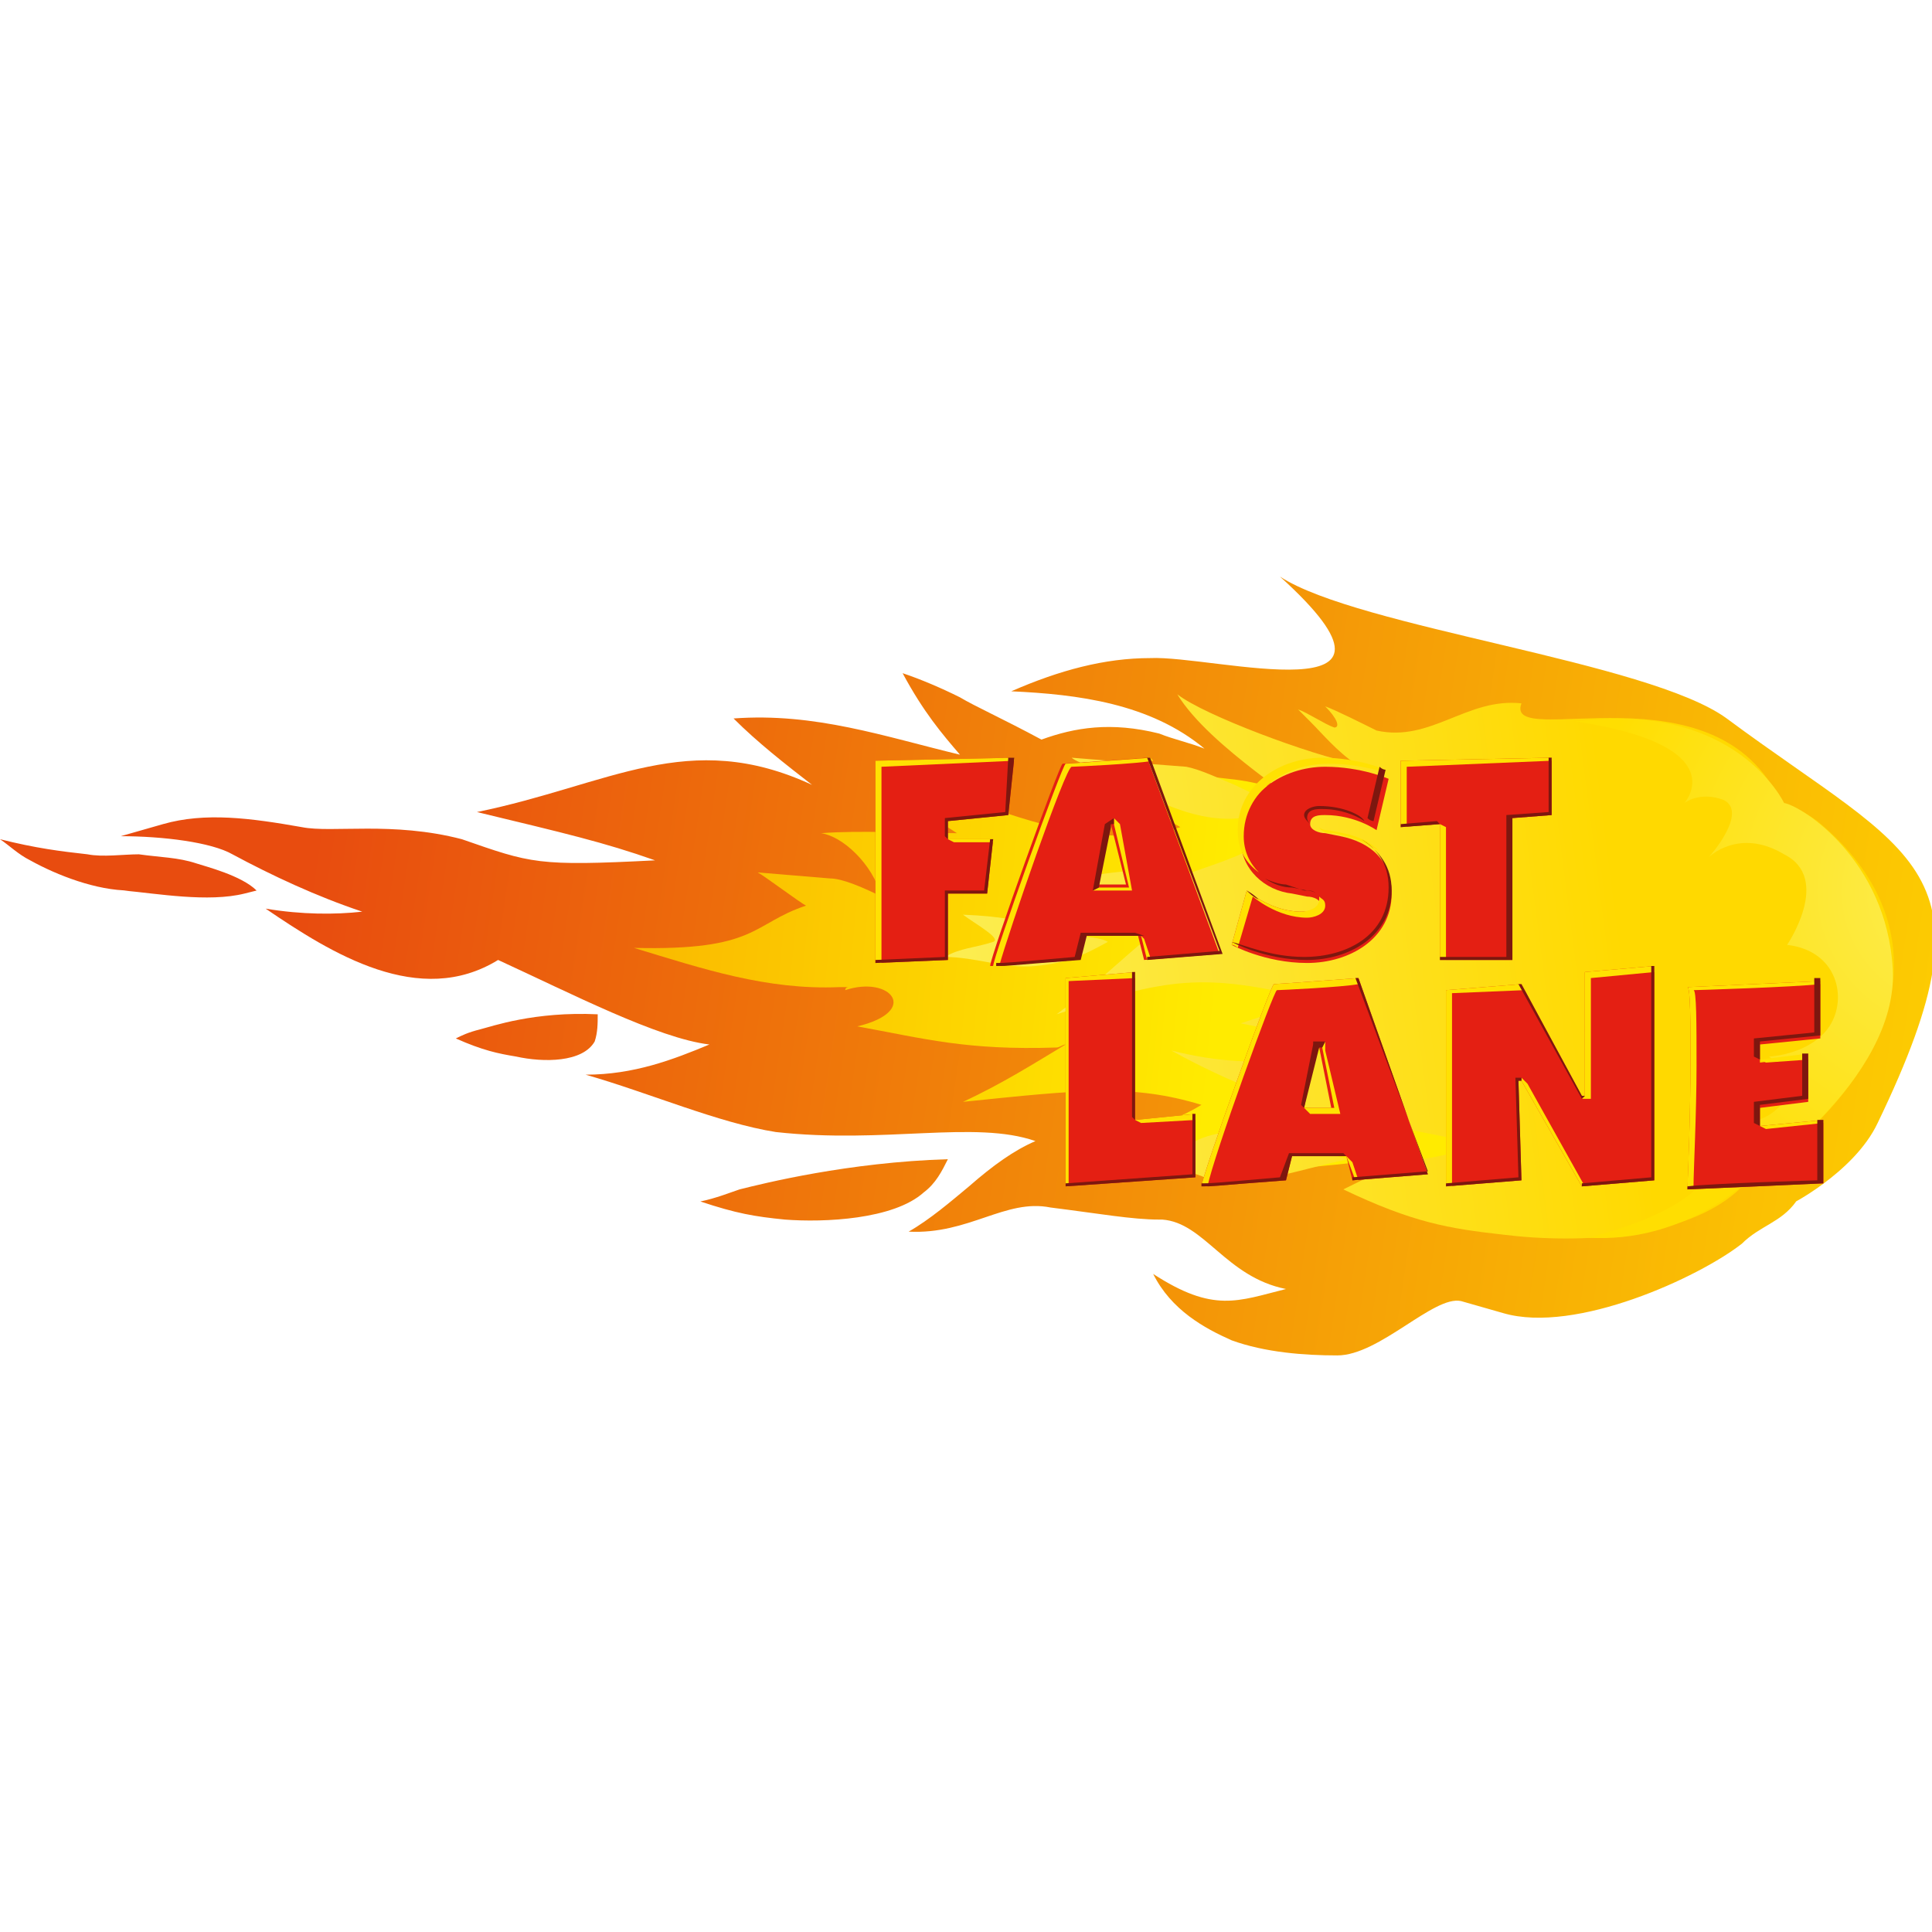 <?xml version="1.0" encoding="utf-8"?>
<!-- Generator: Adobe Illustrator 28.2.0, SVG Export Plug-In . SVG Version: 6.00 Build 0)  -->
<svg version="1.1" id="Laag_1" xmlns="http://www.w3.org/2000/svg" xmlns:xlink="http://www.w3.org/1999/xlink" x="0px" y="0px"
	 viewBox="0 0 64 64" style="enable-background:new 0 0 64 64;" xml:space="preserve">
<style type="text/css">
	.st0{fill:url(#SVGID_1_);}
	.st1{fill:url(#SVGID_00000067204877414733498550000005376959701011830680_);}
	.st2{fill:url(#SVGID_00000085230537331289468080000018095973948230325123_);}
	.st3{fill:url(#SVGID_00000137846309335940382080000014999836686838991544_);}
	.st4{fill:#E41F13;}
	.st5{fill:#FFE102;}
	.st6{fill:#E42313;}
	.st7{fill:#7D170F;}
</style>
<g id="Layer_1">
	<g>
		<g>
			<g>
				
					<linearGradient id="SVGID_1_" gradientUnits="userSpaceOnUse" x1="10313.712" y1="-4518.634" x2="10330.733" y2="-4531.263" gradientTransform="matrix(-2.004 -2.004 2.004 -2.004 29793.449 11650.724)">
					<stop  offset="0" style="stop-color:#FFDA00"/>
					<stop  offset="1" style="stop-color:#E84C0F"/>
				</linearGradient>
				<path class="st0" d="M0,27.8c0.3,0.2,0.6,0.5,1,0.7c0.9,0.5,2.2,1,3.3,1l-0.2,0c1.1,0.1,2.8,0.4,4,0.1l0.4-0.1
					C8,29,6.8,28.7,6.5,28.6c-0.6-0.2-1.2-0.2-1.9-0.3c-0.5,0-1.2,0.1-1.7,0C2,28.2,1.2,28.1,0,27.8z M4,27.7c1.4,0,3,0.2,3.7,0.6
					c1.3,0.7,2.8,1.4,4.3,1.9c-0.9,0.1-2,0.1-3.2-0.1c2.2,1.5,5.1,3.3,7.7,1.7c2.4,1.1,5.3,2.6,7,2.8c-1.2,0.5-2.5,1-4.1,1
					c2.1,0.6,4.4,1.6,6.3,1.9c3.6,0.4,6.6-0.4,8.6,0.3c-0.7,0.3-1.4,0.8-2.2,1.5c-0.6,0.5-1.3,1.1-2,1.5c2,0.1,3.2-1.1,4.7-0.8
					c1.6,0.2,2.7,0.4,3.6,0.4c0,0,0.1,0,0.1,0c1.4,0.1,2.1,1.9,4.1,2.3c-1.6,0.4-2.4,0.8-4.4-0.5c0.6,1.2,1.7,1.8,2.6,2.2
					c1.1,0.4,2.4,0.5,3.5,0.5c1.4,0,3.2-2,4.1-1.8c0,0,1.4,0.4,1.4,0.4c2.4,0.7,6.5-1.2,7.9-2.3c0.6-0.6,1.3-0.7,1.8-1.4
					c-0.4,0.2,1.9-0.9,2.7-2.6c4.1-8.5,1.2-8.8-5-13.4c-2.6-1.9-12.2-3-14.8-4.7c5.2,4.7-2.2,2.6-4.3,2.7c-1.5,0-3,0.4-4.6,1.1
					c2.2,0.1,4.6,0.4,6.4,1.9c-0.5-0.2-1-0.3-1.5-0.5c-1.6-0.4-2.8-0.2-3.9,0.2c-1.3-0.7-2.2-1.1-2.7-1.4c-0.6-0.3-1.3-0.6-1.9-0.8
					c0.7,1.3,1.3,2,1.9,2.7c-2.5-0.6-4.8-1.4-7.5-1.2c0.8,0.8,1.7,1.5,2.6,2.2c-4.1-1.9-6.7,0-11.1,0.9c2.9,0.7,4.2,1,5.9,1.6
					c-3.9,0.2-4.1,0.1-6.4-0.7C13,27.2,11,27.6,10,27.4c-1.7-0.3-3.2-0.5-4.6-0.1L4,27.7z M15.1,34.4c0.9,0.4,1.4,0.5,2,0.6
					c0.9,0.2,2.2,0.2,2.6-0.5c0.1-0.3,0.1-0.6,0.1-0.9c-2.1-0.1-3.5,0.4-3.9,0.5C15.5,34.2,15.3,34.3,15.1,34.4z M23.2,39.8
					c1.2,0.4,1.8,0.5,2.8,0.6c1.3,0.1,3.6,0,4.6-0.9c0.4-0.3,0.6-0.7,0.8-1.1c-3.3,0.1-6.1,0.8-6.9,1C24.2,39.5,23.7,39.7,23.2,39.8
					z"/>
				
					<linearGradient id="SVGID_00000090986607953007484090000018092382243636675504_" gradientUnits="userSpaceOnUse" x1="17786.269" y1="-7229.186" x2="17763.769" y2="-7210.681" gradientTransform="matrix(-0.566 -0.566 0.566 -0.566 14176.308 6002.56)">
					<stop  offset="0" style="stop-color:#F9AF00"/>
					<stop  offset="1" style="stop-color:#FFEB00"/>
				</linearGradient>
				<path style="fill:url(#SVGID_00000090986607953007484090000018092382243636675504_);" d="M21,31.4c2.3,0.7,4.4,1.4,6.8,1.3
					c0.1,0,0.2,0,0.3,0c0,0-0.1,0-0.1,0.1c1.5-0.5,2.5,0.7,0.4,1.2c2.2,0.4,3.6,0.8,6.6,0.7c0.1,0,0.2-0.1,0.3-0.1
					c-1,0.6-2.1,1.3-3.4,1.9c3.9-0.4,5.6-0.6,7.9,0.1c-1.3,0.8-3,1.1-4,1.2c3,0.9,4.4,0.9,6.6,0.9c0.8,0,1.7-0.1,2.6-0.2
					c1,0.1,1.9,0.1,2.7-0.1c1.9,0.5,3.1-0.4,4.1-1.6c0,0,0,0,0,0c0.7-0.5,1.5-1,2.3-1.6c0.7-0.6,1.2-1.1,1.8-1.8
					c-0.8,0.4-1.5,0.7-2.2,0.9l0.4-0.2c-0.1-0.1-0.3-0.2-0.5-0.2c0.4-0.9,0.7-2,0.5-3c-0.4-2.3-1.8-2.8-3.3-2.9c0-0.2,0-0.4-0.1-0.6
					c-0.5-1.4-2.8-1.6-4.3-1.4c-1,0.1-1.6,0.2-2.8,0.7c-0.9-0.5-1.9-0.8-2.9-0.9c-1-0.1-3.7-0.6-4.7-0.5c0.9,0.5,2.2,1.6,3.1,2.1
					c-2.5,0.8-5.2-0.3-6.5-0.7c-0.7-0.1-1.2-0.2-2.3-0.1c0.2,0.2,0.5,0.4,0.8,0.6c0.1,0.1,0.3,0.2,0.6,0.4c-1.6,0-3.2-0.1-4.5,0
					c0.7,0.1,1.7,1,2,2.1c-0.6-0.3-1.3-0.6-1.7-0.6l-2.4-0.2c0.2,0.1,1.4,1,1.6,1.1C24.9,30.6,25.1,31.5,21,31.4z"/>
			</g>
			
				<linearGradient id="SVGID_00000132052539190554816540000007714024860197075624_" gradientUnits="userSpaceOnUse" x1="17755.002" y1="-7197.333" x2="17771.678" y2="-7218.919" gradientTransform="matrix(-0.566 -0.566 0.566 -0.566 14176.308 6002.56)">
				<stop  offset="0" style="stop-color:#FFD900"/>
				<stop  offset="1" style="stop-color:#FCED50"/>
			</linearGradient>
			<path style="fill:url(#SVGID_00000132052539190554816540000007714024860197075624_);" d="M31.3,31.7c1,0,2,0.4,3,0.3
				c1-0.1,1.5-0.3,2.4-0.8c-0.3-0.2-1.4-0.2-1.7-0.3c-0.4,0-0.6-0.5-3.1-0.6c0.4,0.3,1.3,0.8,1,0.9C32.3,31.4,31.8,31.4,31.3,31.7z
				 M38.6,38.5c0.3,0.2,1.1,0.4,1.3,0.5c0.4,0.1,1,0.2,1.5,0.1c1.1-0.1,2.2-0.5,3.3-0.7c-0.1,0-0.4-0.1-0.7-0.2
				c-1.3-0.4-3-1.1-4.4-0.4C39.3,38,39.3,38.2,38.6,38.5z M35,33.6c3.7-1.2,4.8-1.4,8.5-0.5l-2.4,0.8c2.8,0.6,4,0.4,4.4,0.5
				c-1.7,0.5-3.5,1.2-6.7,0.4C42.8,37,45,37,49,37.9c-1,0.4-1.9,0.5-2,0.5c-0.9,0.2-1.7,0.6-2.5,1c2.3,1.1,3.5,1.3,5.3,1.5
				c2.4,0.3,6.4,0.2,8.1-1.8c6-4.2,6-8.9,2.3-11.9c-0.4-0.3-0.8-0.5-1.2-0.6c-2.1-4.7-9.2-1.7-8.6-3.3c-1.8-0.2-3,1.3-4.8,0.9
				c-0.4-0.2-1.4-0.7-1.7-0.8c0.4,0.4,0.5,0.7,0.3,0.7c-0.3-0.1-0.9-0.5-1.2-0.6c0.1,0.1,0.2,0.2,0.4,0.4c0.4,0.4,0.9,1,1.5,1.4
				c-1.5-0.3-5-1.6-5.9-2.3c1.1,1.8,4.4,3.7,4.2,3.9c-2.1,2-3.9,1.6-6.1,3.2c0.6-0.2,1.6-0.2,2.6-0.1C38.1,30.7,36.9,32.2,35,33.6z
				 M35.2,29.3c0.2,0.2,0.4,0.2,0.5,0.3c0.1,0,0.2,0.1,0.3,0.1c0.8,0.1,1.9-0.3,2.5-0.9c-1.1,0-2.5,0.2-2.8,0.3
				C35.6,29.1,35.4,29.2,35.2,29.3z M35.5,25.1c0.1,0.1,0.4,0.2,0.8,0.4c1.4,0.7,3.1,1.8,4.8,1.6c0.3,0,0.5-0.2,1.2-0.3
				c-0.3-0.3-1.2-0.7-1.4-0.8c-0.5-0.2-1.1-0.5-1.6-0.6C38,25.3,36.7,25.2,35.5,25.1z"/>
		</g>
		
			<radialGradient id="SVGID_00000124156758533387811340000009185584508350934425_" cx="9326.062" cy="-3791.28" r="2.653" gradientTransform="matrix(-3.824 -2.755 2.659 -3.691 45808.336 11729.579)" gradientUnits="userSpaceOnUse">
			<stop  offset="0" style="stop-color:#FCED52"/>
			<stop  offset="1" style="stop-color:#FFDE01"/>
		</radialGradient>
		<path style="fill:url(#SVGID_00000124156758533387811340000009185584508350934425_);" d="M52.2,23.9c5.3-0.7,6.9,2.7,6.9,2.7
			c0.6,0.1,3.4,1.9,3.6,5.5c0.2,3.7-4.8,7-4.8,7s-2.1,2.1-5.3,1.9c0,0,3.1-0.7,3.9-2c0.9-1.2-0.2-2.2-0.2-2.2s1.6,0.9,2.6-0.1
			c1-0.9-0.3-1.7-0.3-1.7c0.1,0,1.4-0.1,2-1c0.6-0.9,0.3-2.5-1.4-2.7c0,0,1.5-2.2-0.1-3c-1.5-0.9-2.5,0.1-2.5,0.1
			c0.1-0.1,1.3-1.5,0.5-1.9c-0.8-0.3-1.3,0.1-1.3,0.1S57.5,24.7,52.2,23.9z"/>
	</g>
	<polygon class="st4" points="31.4,27.8 31.4,27.2 33.4,27 33.6,25.1 29,25.2 29,31.9 31.4,31.8 31.4,29.6 32.7,29.6 32.9,27.8 	"/>
	<path class="st4" d="M35.9,31h1.8l0.2,0.8l2.5-0.2l-2.4-6.5c0,0-2.7,0.2-2.8,0.2c-0.1,0-2.4,6.4-2.4,6.7c0,0,0,0,0,0
		c0.5,0,0.1,0,2.8-0.2L35.9,31z M36.8,27.3L36.8,27.3l0.5,2h-1L36.8,27.3z"/>
	<path class="st4" d="M43.1,30.2c-1,0-1.8-0.7-1.8-0.7l-0.5,1.8c0,0,1.1,0.6,2.5,0.6c1.4,0,2.8-0.8,2.8-2.3c0-1.1-0.7-1.7-1.7-1.9
		l-0.5-0.1c-0.2,0-0.5-0.1-0.5-0.3c0-0.3,0.3-0.3,0.5-0.3c1,0,1.7,0.5,1.7,0.5l0.4-1.7c0,0-0.9-0.4-2.1-0.4c-1.4,0-2.8,0.9-2.8,2.4
		c0,1,0.8,1.7,1.7,1.8l0.5,0.1c0.2,0,0.5,0.1,0.5,0.4C43.7,30.1,43.4,30.2,43.1,30.2z"/>
	<polygon class="st4" points="50.1,31.8 50.1,27.1 51.4,27 51.4,25.1 46.4,25.2 46.4,27.4 47.7,27.3 47.7,31.8 	"/>
	<polygon class="st4" points="37.6,32.2 35.3,32.4 35.3,39.3 39.6,39 39.6,36.9 37.6,37.1 	"/>
	<path class="st4" d="M42.2,32.6c-0.1,0-2.4,6.4-2.4,6.7c0,0,0,0,0,0c0.5,0,0.1,0,2.8-0.2l0.2-0.8h1.8l0.2,0.8l2.5-0.2L45,32.4
		C45,32.4,42.3,32.6,42.2,32.6z M43.2,36.7l0.4-2h0.1l0.4,2H43.2z"/>
	<polygon class="st4" points="52.5,36.3 52.4,36.3 50.4,32.6 47.9,32.8 47.9,39.3 50.4,39.1 50.3,35.8 50.4,35.8 52.4,39.3 
		54.8,39.1 54.8,32 52.5,32.2 	"/>
	<g>
		<polygon class="st5" points="29.2,25.4 33.6,25.2 33.6,25.1 29,25.2 29,31.9 29.2,31.9 		"/>
		<polygon class="st5" points="31.6,27.9 32.9,27.9 32.9,27.8 31.4,27.8 		"/>
	</g>
	<g>
		<polygon class="st5" points="37.1,27.3 36.9,27.1 36.9,27.3 37.4,29.4 36.4,29.4 36.2,29.5 37.5,29.5 		"/>
		<path class="st5" d="M35.5,25.4c0.1,0,2.2-0.1,2.7-0.2l-0.1-0.1c0,0-2.7,0.2-2.8,0.2c-0.1,0-2.4,6.4-2.4,6.7c0,0,0,0,0,0
			c0.1,0,0.1,0,0.2,0C33.4,30.9,35.3,25.4,35.5,25.4z"/>
		<polygon class="st5" points="37.9,31.1 37.8,31 38,31.8 38.1,31.7 		"/>
	</g>
	<g>
		<path class="st5" d="M41.7,28.9c-0.3-0.3-0.5-0.7-0.5-1.2c0-1.5,1.4-2.4,2.8-2.4c0.9,0,1.6,0.2,1.9,0.3l0-0.1c0,0-0.9-0.4-2.1-0.4
			c-1.4,0-2.8,0.9-2.8,2.4C41,28.2,41.3,28.6,41.7,28.9z"/>
		<path class="st5" d="M44.6,27.7c0.4,0.1,0.8,0.3,1.1,0.5c-0.3-0.3-0.7-0.5-1.2-0.6l-0.5-0.1c-0.1,0-0.2,0-0.3-0.1
			c0.1,0.2,0.3,0.2,0.5,0.2L44.6,27.7z"/>
		<path class="st5" d="M41.5,29.7c0,0,0.8,0.7,1.8,0.7c0.2,0,0.6-0.1,0.6-0.4c0-0.2-0.1-0.2-0.2-0.3c0,0,0,0.1,0,0.1
			c0,0.3-0.4,0.4-0.6,0.4c-1,0-1.8-0.7-1.8-0.7l-0.5,1.8c0,0,0.1,0,0.2,0.1L41.5,29.7z"/>
	</g>
	<g>
		<polygon class="st5" points="46.6,25.4 51.4,25.2 51.4,25.1 46.4,25.2 46.4,27.4 46.6,27.4 		"/>
		<polygon class="st5" points="47.9,27.4 47.7,27.3 47.7,31.8 47.9,31.8 		"/>
	</g>
	<g>
		<polygon class="st5" points="37.8,37.2 39.6,37.1 39.6,36.9 37.6,37.1 		"/>
		<polygon class="st5" points="35.4,32.5 37.6,32.4 37.6,32.2 35.3,32.4 35.3,39.3 35.4,39.3 		"/>
	</g>
	<g>
		<path class="st5" d="M42.3,32.8c0.1,0,2.2-0.1,2.7-0.2L45,32.4c0,0-2.7,0.2-2.8,0.2c-0.1,0-2.4,6.4-2.4,6.7c0,0,0,0,0,0
			c0.1,0,0.1,0,0.2,0C40.2,38.3,42.2,32.8,42.3,32.8z"/>
		<polygon class="st5" points="43.9,34.8 43.9,34.5 43.8,34.7 44.2,36.7 43.2,36.7 43.4,36.9 44.4,36.9 		"/>
		<polygon class="st5" points="44.8,38.5 44.6,38.3 44.9,39.1 45,39.1 		"/>
	</g>
	<g>
		<polygon class="st5" points="52.4,36.4 52.7,36.4 52.7,32.4 54.8,32.2 54.8,32 52.5,32.2 52.5,36.3 		"/>
		<polygon class="st5" points="50.6,35.9 50.4,35.7 50.4,35.8 52.4,39.3 52.5,39.3 		"/>
		<polygon class="st5" points="48.1,32.9 50.5,32.8 50.4,32.6 47.9,32.8 47.9,39.3 48.1,39.3 		"/>
	</g>
	<path class="st6" d="M55.9,39.3L55.9,39.3L55.9,39.3z"/>
	<path class="st4" d="M58.3,37.3v-0.6l1.6-0.2v-1.5l-1.6,0.2v-0.6l2-0.2v-1.9c0,0-4.3,0.2-4.4,0.2c0.1,0,0.1,1.2,0.1,2.5
		c0,1.9-0.1,4.2-0.1,4.2c0.1,0,4.5-0.2,4.5-0.2v-2.1L58.3,37.3z"/>
	<g>
		<polygon class="st5" points="58.3,37.3 58.5,37.4 60.4,37.2 60.4,37.1 		"/>
		<polygon class="st5" points="59.9,34.9 58.3,35.1 58.5,35.2 59.9,35.1 		"/>
		<path class="st5" d="M55.9,39.3c0,0,0.1,0,0.2,0c0-0.5,0.1-2.4,0.1-4c0-1.4,0-2.5-0.1-2.5c0.1,0,3.3-0.1,4.2-0.2v-0.1
			c0,0-4.3,0.2-4.4,0.2c0.1,0,0.1,1.2,0.1,2.5C56,37,55.9,39.3,55.9,39.3z"/>
	</g>
	<g>
		<polygon class="st7" points="32.6,29.5 31.3,29.5 31.3,31.7 29,31.8 29,31.9 31.4,31.8 31.4,29.6 32.7,29.6 32.9,27.8 32.8,27.8 
					"/>
		<polygon class="st7" points="33.4,25.1 33.3,26.9 31.3,27.1 31.3,27.7 31.4,27.8 31.4,27.2 33.4,27 33.6,25.1 		"/>
	</g>
	<g>
		<polygon class="st7" points="36.6,27.3 36.2,29.5 36.4,29.4 36.8,27.4 36.8,27.3 36.9,27.3 36.9,27.1 		"/>
		<path class="st7" d="M38.1,25.1c0,0,0,0-0.1,0l2.4,6.4L38,31.7l0,0.1l2.5-0.2L38.1,25.1z"/>
		<path class="st7" d="M37.6,30.9h-1.8l-0.2,0.8c-2.3,0.2-2.3,0.2-2.6,0.2c0,0,0,0.1,0,0.1c0,0,0,0,0,0c0.5,0,0.1,0,2.8-0.2l0.2-0.8
			h1.9L37.6,30.9z"/>
	</g>
	<g>
		<path class="st7" d="M41.3,29.5L41.3,29.5c0.1,0.1,0.2,0.2,0.4,0.3C41.5,29.6,41.3,29.5,41.3,29.5z"/>
		<path class="st7" d="M42.6,29.3c-0.2,0-0.5-0.1-0.7-0.2c0.3,0.2,0.6,0.3,0.9,0.3l0.5,0.1c0.1,0,0.2,0,0.3,0.1
			c-0.1-0.1-0.3-0.1-0.4-0.1L42.6,29.3z"/>
		<path class="st7" d="M45.9,25.5c0,0-0.1,0-0.2-0.1l-0.4,1.7c0.1,0.1,0.2,0.1,0.2,0.1L45.9,25.5z"/>
		<path class="st7" d="M43.7,26.7c-0.2,0-0.5,0.1-0.5,0.3c0,0.1,0.1,0.2,0.2,0.3c0,0-0.1-0.1-0.1-0.2c0-0.3,0.3-0.3,0.5-0.3
			c0.6,0,1.1,0.2,1.4,0.4C45.1,27,44.5,26.7,43.7,26.7z"/>
		<path class="st7" d="M45.1,27.8c0.5,0.3,0.9,0.8,0.9,1.6c0,1.6-1.4,2.3-2.8,2.3c-1.1,0-2-0.4-2.4-0.5l0,0c0,0,1.1,0.6,2.5,0.6
			c1.4,0,2.8-0.8,2.8-2.3C46.1,28.7,45.7,28.2,45.1,27.8z"/>
	</g>
	<g>
		<polygon class="st7" points="47.6,27.2 46.4,27.3 46.4,27.4 47.7,27.3 		"/>
		<polygon class="st7" points="51.3,25.1 51.3,26.9 49.9,27 49.9,31.7 47.7,31.7 47.7,31.8 50.1,31.8 50.1,27.1 51.4,27 51.4,25.1 
					"/>
	</g>
	<g>
		<polygon class="st7" points="37.5,37 37.6,37.1 37.6,32.2 37.5,32.2 		"/>
		<polygon class="st7" points="39.5,36.9 39.5,38.9 35.3,39.2 35.3,39.3 39.6,39 39.6,36.9 		"/>
	</g>
	<g>
		<path class="st7" d="M44.5,38.2h-1.8L42.4,39c-2.3,0.2-2.3,0.2-2.6,0.2c0,0,0,0.1,0,0.1c0,0,0,0,0,0c0.5,0,0.1,0,2.8-0.2l0.2-0.8
			h1.8L44.5,38.2z"/>
		<polygon class="st7" points="43.5,34.6 43.1,36.6 43.2,36.7 43.7,34.7 43.6,34.6 		"/>
		<path class="st7" d="M45,32.4c0,0,0,0-0.1,0l2.4,6.4L44.8,39l0,0.1l2.5-0.2L45,32.4z"/>
	</g>
	<g>
		<polygon class="st7" points="54.7,32 54.7,39 52.4,39.2 52.4,39.3 54.8,39.1 54.8,32 		"/>
		<polygon class="st7" points="52.4,36.4 52.5,36.3 52.4,36.3 50.4,32.6 50.3,32.6 		"/>
		<polygon class="st7" points="50.4,35.7 50.2,35.7 50.3,39 47.9,39.2 47.9,39.3 50.4,39.1 50.3,35.8 50.4,35.8 		"/>
	</g>
	<g>
		<polygon class="st7" points="59.9,36.4 59.9,34.9 59.7,34.9 59.7,36.3 58.1,36.5 58.1,37.2 58.3,37.3 58.3,36.6 		"/>
		<path class="st7" d="M60.2,37.1v2c0,0-3.5,0.1-4.3,0.2c0,0.1,0,0.1,0,0.1c0.1,0,4.5-0.2,4.5-0.2v-2.1L60.2,37.1z"/>
		<path class="st7" d="M60.3,32.4c0,0-0.1,0-0.2,0v1.8l-2,0.2V35l0.2,0.1v-0.6l2-0.2V32.4z"/>
	</g>
	<polygon class="st7" points="43.5,34.8 43.5,34.7 43.5,34.5 43.9,34.5 43.8,34.7 43.7,34.7 43.6,34.8 43.5,34.8 	"/>
</g>
</svg>

